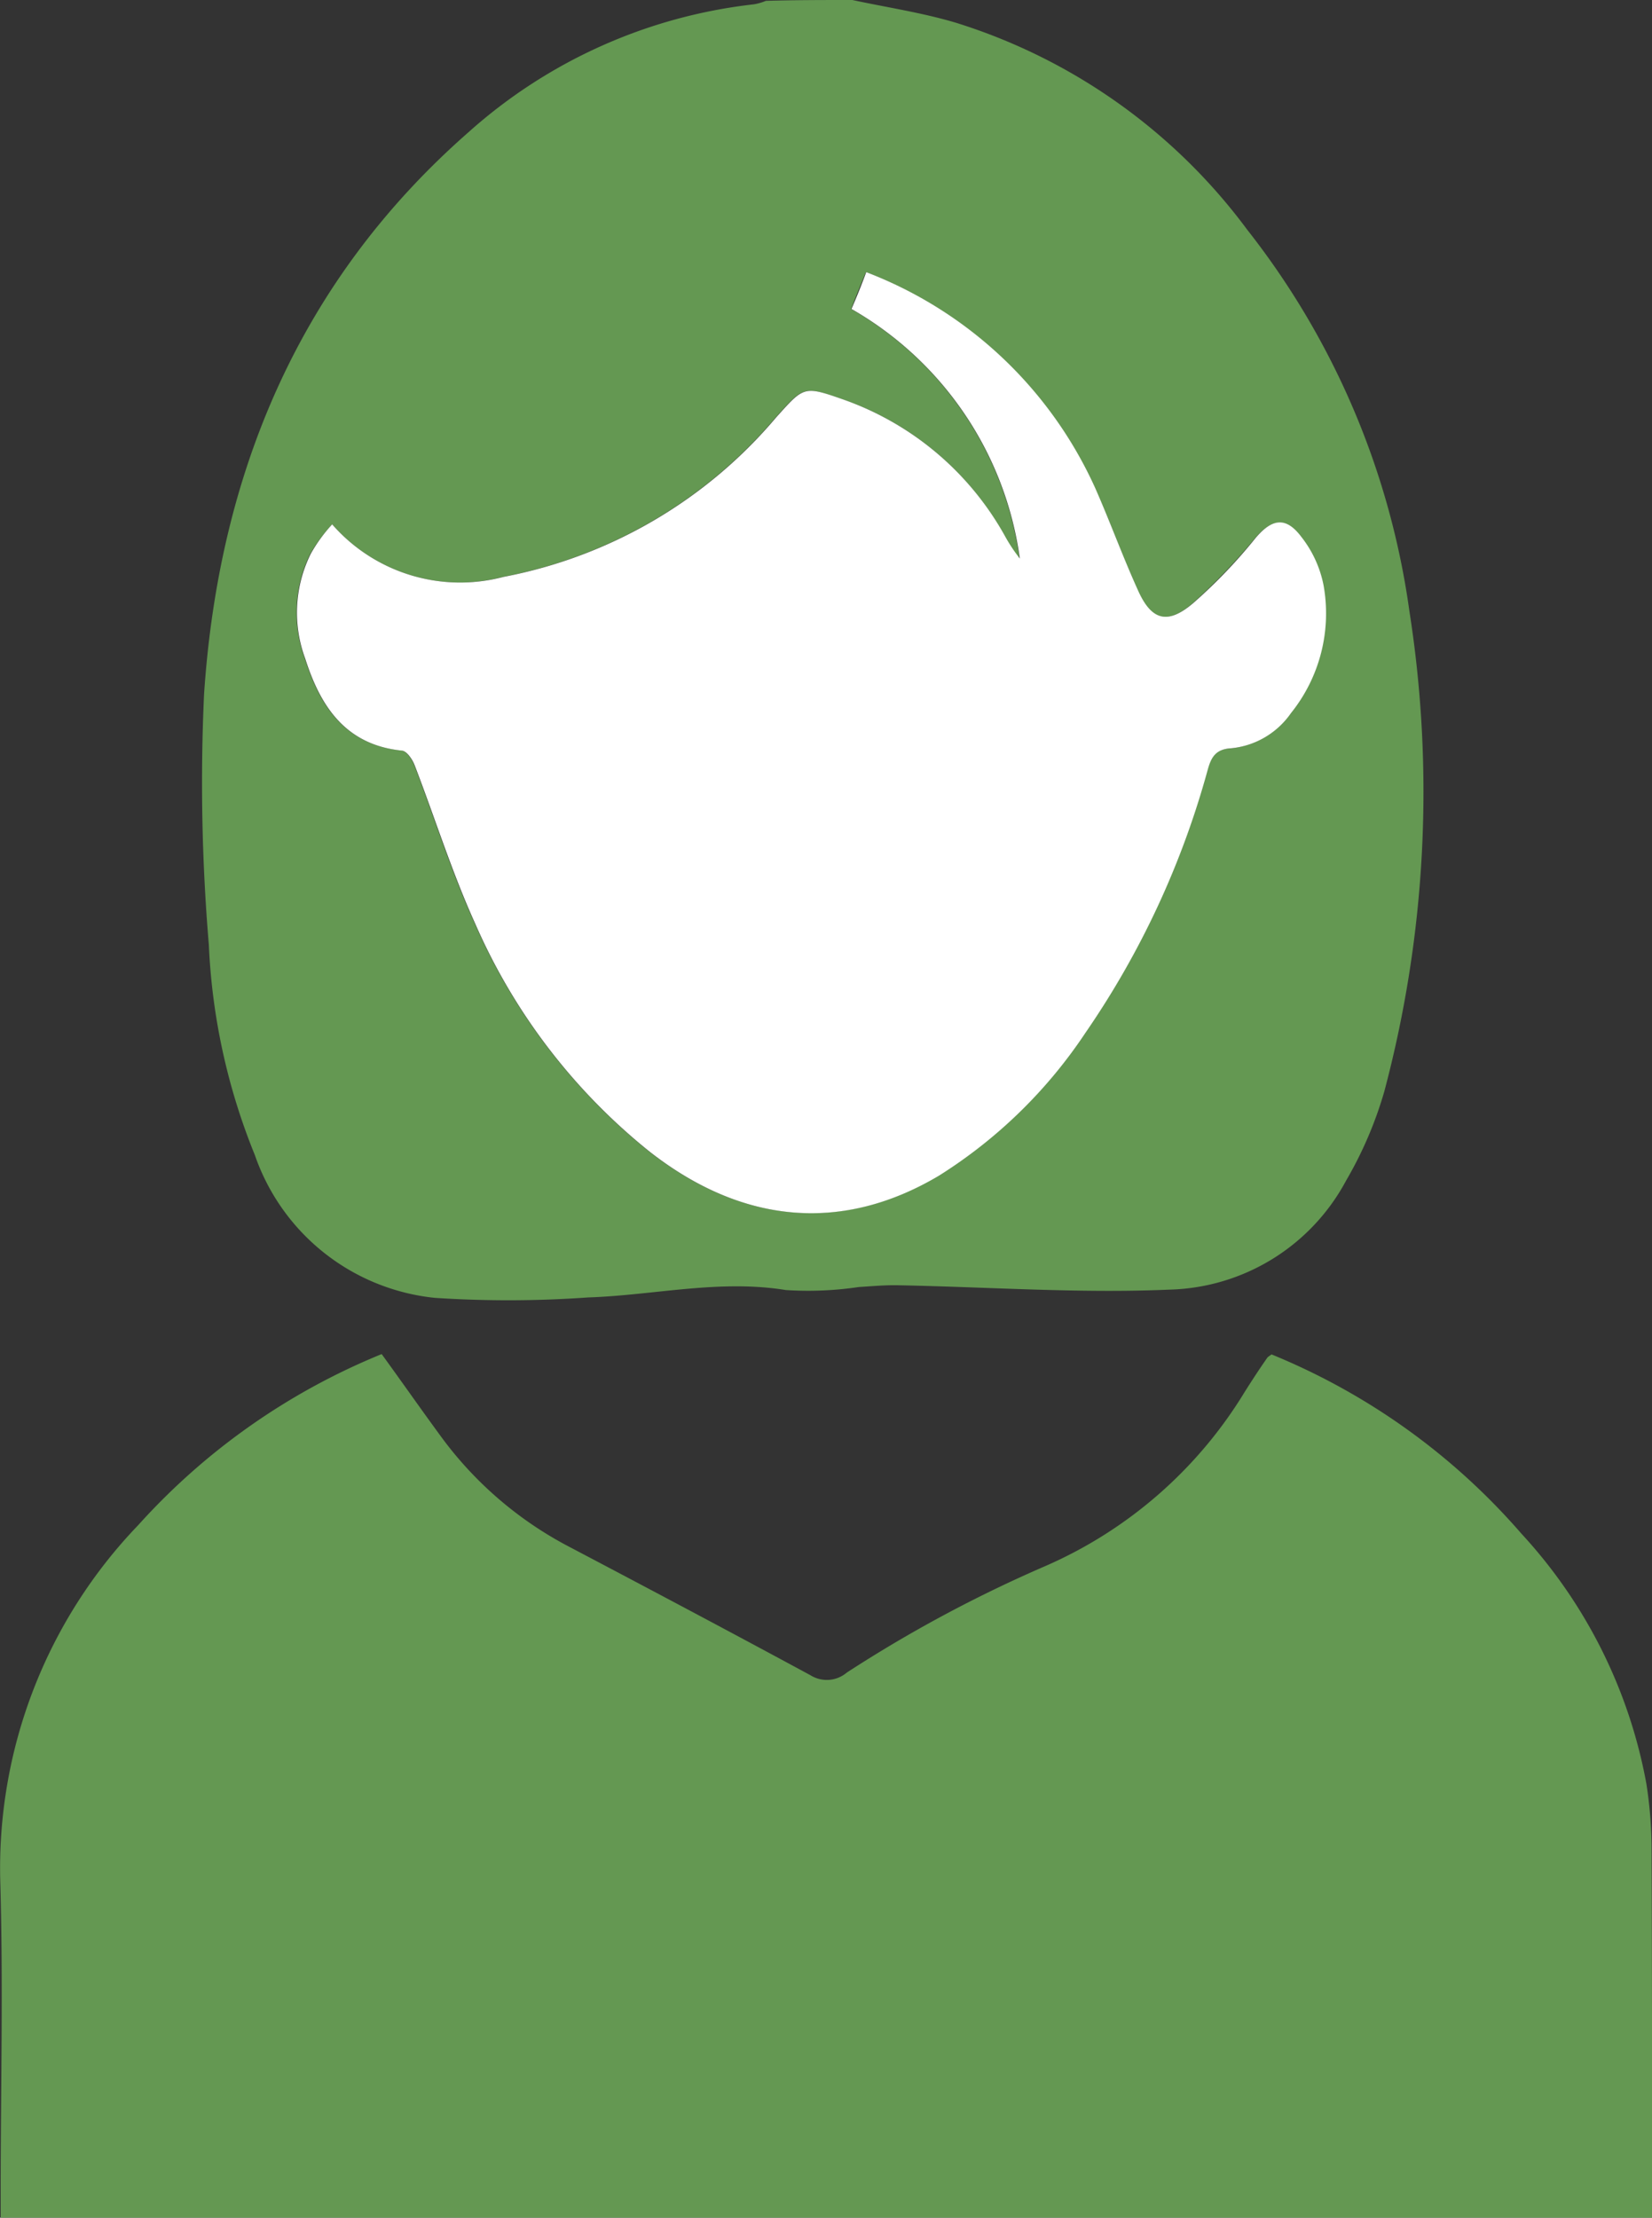 <svg id="NdWNaC_00000098904948421062893500000003485063722992344244_" xmlns="http://www.w3.org/2000/svg" width="58.359" height="78.307" viewBox="0 0 58.359 78.307">
  <rect x="0" y="0" width="58.359" height="78.307" fill="#333333" stroke="none"/>
  <g id="Group_706" data-name="Group 706" transform="translate(0 0)">
    <path id="Path_274" data-name="Path 274" d="M164.722,22c1.211.261,2.452.444,3.648.8a20.321,20.321,0,0,1,10.3,7.311A27.988,27.988,0,0,1,184.4,43.581a41.169,41.169,0,0,1-.889,16.967,13.887,13.887,0,0,1-1.349,3.142,7.287,7.287,0,0,1-6.238,3.847c-3.173.138-6.361-.092-9.534-.153-.475-.015-.95.031-1.441.061a12.164,12.164,0,0,1-2.575.107c-2.36-.383-4.659.184-6.989.261a39.85,39.85,0,0,1-5.41.015,7.543,7.543,0,0,1-6.361-5.043,22.228,22.228,0,0,1-1.625-7.418,68.383,68.383,0,0,1-.169-8.859c.521-7.786,3.357-14.591,9.334-19.833a18.157,18.157,0,0,1,10.085-4.522,1.977,1.977,0,0,0,.429-.123C162.684,22,163.7,22,164.722,22ZM146.345,40.515a5.929,5.929,0,0,0-.766,1.027,4.667,4.667,0,0,0-.2,3.709c.536,1.686,1.425,3.05,3.418,3.249.169.015.368.307.445.506.72,1.87,1.318,3.8,2.146,5.61a21.183,21.183,0,0,0,6.161,8.047c3.3,2.575,6.821,2.866,10.223.843a17.187,17.187,0,0,0,5.165-5.027,30.758,30.758,0,0,0,4.322-9.288c.138-.46.276-.736.828-.766a2.947,2.947,0,0,0,2.115-1.242,5.616,5.616,0,0,0,1.15-4.522,4.009,4.009,0,0,0-.782-1.7c-.552-.736-1.042-.628-1.625.046a20.891,20.891,0,0,1-2.207,2.3c-.889.766-1.471.6-1.947-.475-.521-1.18-.966-2.406-1.5-3.587A14.648,14.648,0,0,0,165.2,31.61c-.184.444-.353.858-.521,1.3a12.028,12.028,0,0,1,5.947,8.813,4.144,4.144,0,0,1-.536-.812A10.416,10.416,0,0,0,164.37,36.1c-1.395-.49-1.379-.444-2.36.644a16.693,16.693,0,0,1-9.625,5.625A5.98,5.98,0,0,1,146.345,40.515Z" transform="translate(-134.611 -22)" fill="#649852"/>
    <path id="Path_275" data-name="Path 275" d="M153.6,364.4H95.266v-.9c0-3.663.092-7.342-.015-11a17.477,17.477,0,0,1,4.874-12.553,23.5,23.5,0,0,1,8.6-6.039c.736,1.012,1.441,2.023,2.161,3a13.179,13.179,0,0,0,4.43,3.786c2.851,1.5,5.717,3.019,8.553,4.552a1.091,1.091,0,0,0,1.287-.092,47.36,47.36,0,0,1,7-3.755,15.478,15.478,0,0,0,7.051-6.146c.261-.414.521-.812.8-1.211.031-.046.077-.061.153-.123a23.391,23.391,0,0,1,8.828,6.33,17.706,17.706,0,0,1,4.414,8.828,15.161,15.161,0,0,1,.184,2.36q.023,6.116.015,12.231Z" transform="translate(-95.242 -286.095)" fill="#649852"/>
    <path id="Path_276" data-name="Path 276" d="M164.959,93.605a6,6,0,0,0,6.054,1.855,16.693,16.693,0,0,0,9.625-5.625c.981-1.088.966-1.134,2.36-.644A10.521,10.521,0,0,1,188.716,94a5.726,5.726,0,0,0,.536.812A12.028,12.028,0,0,0,183.305,86c.184-.429.353-.843.521-1.3a14.6,14.6,0,0,1,8.093,7.633c.521,1.18.966,2.406,1.5,3.587.475,1.073,1.042,1.242,1.947.475a18.393,18.393,0,0,0,2.207-2.3c.582-.69,1.073-.782,1.625-.046a4.01,4.01,0,0,1,.782,1.7,5.616,5.616,0,0,1-1.15,4.521,2.918,2.918,0,0,1-2.115,1.242c-.552.031-.705.322-.828.766a30.587,30.587,0,0,1-4.322,9.288A17.186,17.186,0,0,1,186.4,116.6c-3.4,2.023-6.928,1.732-10.223-.843a21.148,21.148,0,0,1-6.162-8.047c-.828-1.824-1.425-3.74-2.146-5.61-.077-.2-.276-.49-.444-.506-1.993-.2-2.882-1.563-3.418-3.249a4.667,4.667,0,0,1,.2-3.709A5.575,5.575,0,0,1,164.959,93.605Z" transform="translate(-153.225 -75.09)" fill="#fff"/>
  </g>
</svg>
